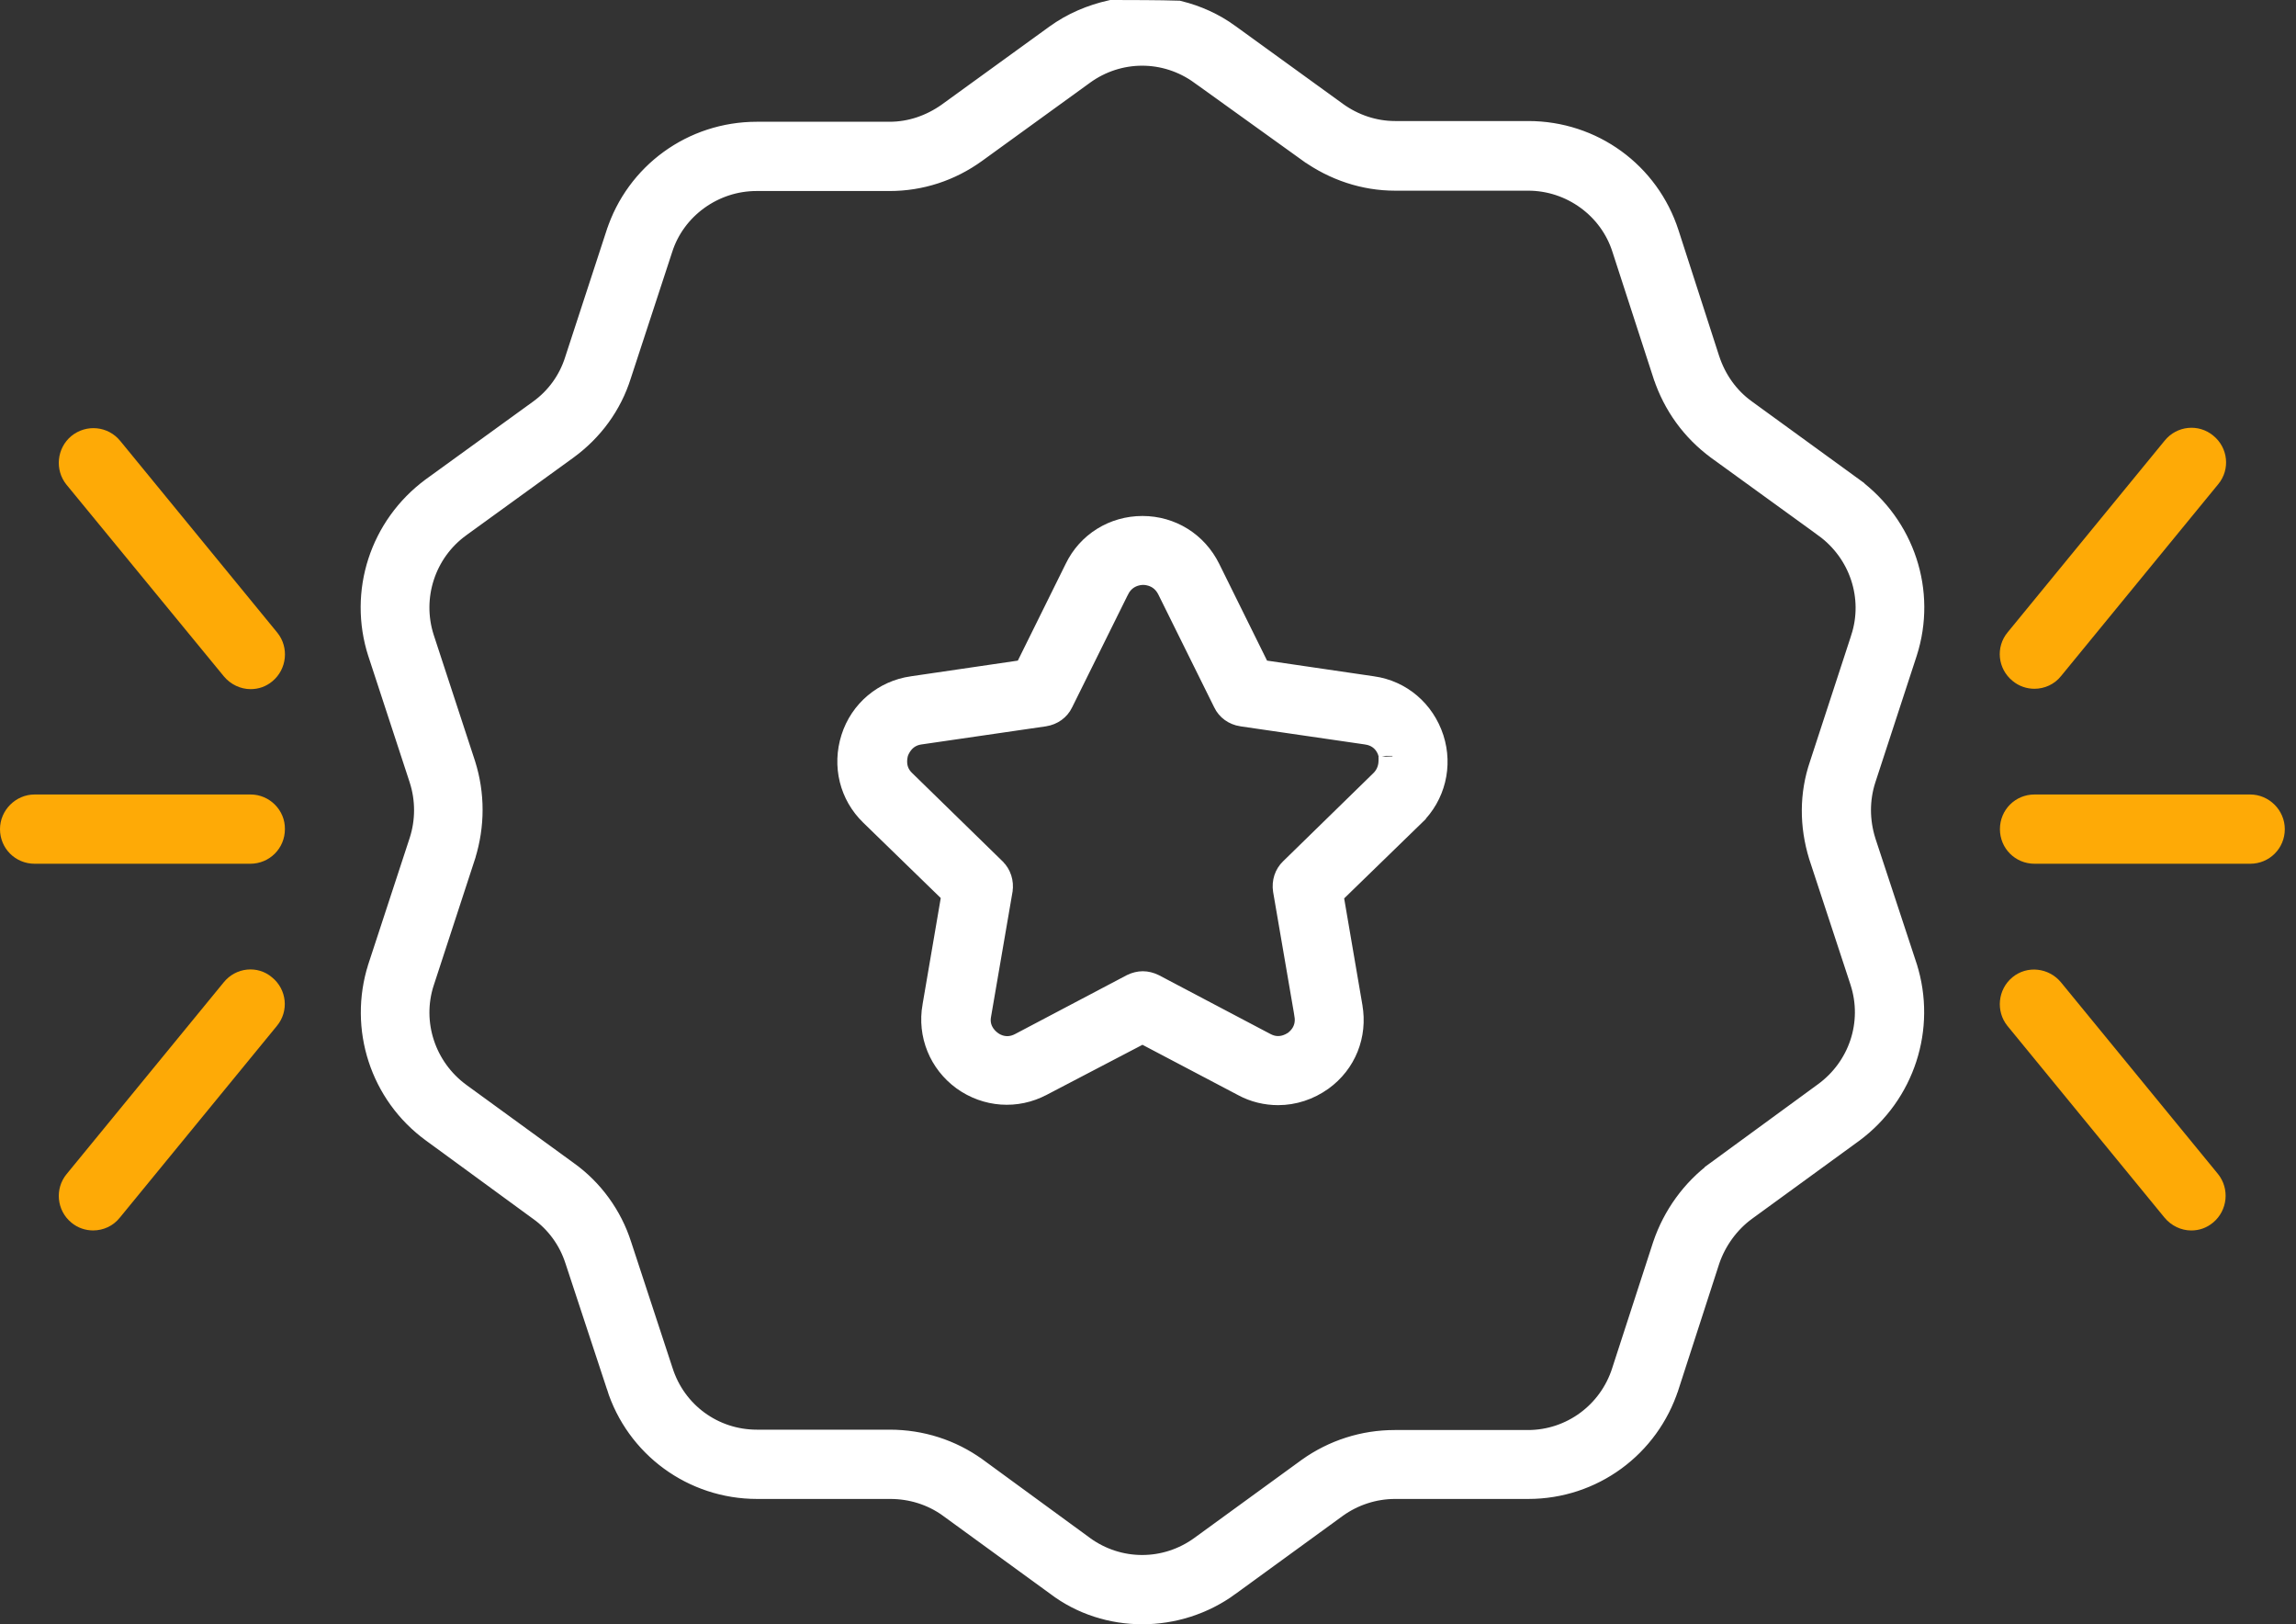 <svg width="82" height="58" viewBox="0 0 82 58" fill="none" xmlns="http://www.w3.org/2000/svg">
<rect x="0" y="0" width="82" height="58" fill="#333333" stroke="none"/>
<g id="Group 1171280244">
<path id="Vector" d="M66.496 30.071L66.496 30.072L66.499 30.081L67.976 34.563C67.976 34.564 67.977 34.565 67.977 34.566C68.65 36.694 67.895 39.007 66.104 40.333C66.103 40.334 66.103 40.334 66.102 40.334L62.268 43.124L62.267 43.125C61.659 43.57 61.178 44.229 60.928 44.962L60.928 44.962L60.926 44.968L59.473 49.456L59.472 49.457C58.786 51.585 56.823 53.025 54.581 53.025H49.825C49.042 53.025 48.291 53.276 47.673 53.717L47.669 53.72L43.831 56.512L43.831 56.513C42.925 57.174 41.856 57.5 40.798 57.5C39.739 57.5 38.674 57.174 37.799 56.506L37.799 56.506L37.79 56.499L33.952 53.707L33.948 53.704C33.325 53.259 32.572 53.025 31.796 53.025H27.04C24.797 53.025 22.823 51.584 22.149 49.447L22.15 49.447L22.148 49.441L20.67 44.957C20.67 44.957 20.669 44.956 20.669 44.955C20.433 44.218 19.962 43.569 19.339 43.123C19.338 43.123 19.337 43.122 19.337 43.122L15.503 40.32L15.503 40.32C13.703 39.007 12.958 36.696 13.631 34.579C13.632 34.578 13.632 34.578 13.632 34.577L15.11 30.067L15.111 30.064C15.347 29.327 15.347 28.532 15.111 27.796L15.11 27.792L13.632 23.281C13.631 23.281 13.631 23.28 13.631 23.28C12.946 21.155 13.7 18.854 15.491 17.527C15.492 17.526 15.492 17.526 15.493 17.525L19.326 14.749C19.326 14.749 19.326 14.749 19.326 14.749C19.961 14.291 20.42 13.655 20.657 12.917C20.657 12.916 20.657 12.916 20.657 12.915L22.135 8.392L22.136 8.391C22.821 6.277 24.783 4.848 27.028 4.848H31.771C32.546 4.848 33.283 4.594 33.92 4.145L33.92 4.145L33.925 4.141L37.763 1.361L37.765 1.36C38.349 0.933 39.015 0.656 39.705 0.5C39.728 0.5 39.753 0.5 39.779 0.5C40.337 0.501 41.422 0.502 42.069 0.523C42.694 0.677 43.291 0.941 43.831 1.335L43.832 1.336L47.67 4.115L47.671 4.116C48.301 4.57 49.052 4.822 49.825 4.822H54.581C56.825 4.822 58.787 6.251 59.472 8.377L59.472 8.377L60.926 12.878L60.928 12.883C61.175 13.624 61.63 14.275 62.269 14.736C62.269 14.736 62.269 14.736 62.27 14.737L66.091 17.513C66.091 17.514 66.091 17.514 66.092 17.514C67.898 18.843 68.661 21.144 67.977 23.268C67.977 23.268 67.977 23.268 67.977 23.268L66.498 27.793L66.497 27.796C66.261 28.534 66.263 29.315 66.496 30.071ZM66.57 35.025L66.569 35.021L65.091 30.525C64.765 29.46 64.768 28.372 65.114 27.357L65.114 27.357L65.116 27.351L66.595 22.825L66.595 22.823C67.084 21.313 66.534 19.662 65.24 18.721L65.24 18.72L61.405 15.943C61.405 15.943 61.404 15.942 61.404 15.942C60.52 15.29 59.881 14.408 59.531 13.359C59.531 13.358 59.53 13.357 59.53 13.357L58.067 8.852C58.066 8.851 58.066 8.85 58.066 8.849C57.59 7.338 56.158 6.309 54.581 6.309H49.825C48.749 6.309 47.702 5.962 46.801 5.318C46.801 5.318 46.801 5.318 46.8 5.318L42.953 2.554C42.953 2.553 42.953 2.553 42.952 2.553C41.655 1.61 39.927 1.61 38.63 2.553C38.63 2.554 38.63 2.554 38.629 2.554L34.792 5.333L34.792 5.333C33.895 5.985 32.85 6.321 31.771 6.321H27.015C25.438 6.321 24.006 7.35 23.53 8.848L22.052 13.359L22.052 13.359L22.05 13.365C21.726 14.395 21.078 15.288 20.18 15.941C20.18 15.941 20.18 15.941 20.18 15.941L16.343 18.72L16.341 18.722C15.071 19.652 14.526 21.304 15.013 22.822L15.014 22.825L16.492 27.336C16.817 28.37 16.817 29.463 16.491 30.512C16.491 30.513 16.491 30.514 16.491 30.515L15.014 35.035L15.013 35.036C14.525 36.546 15.074 38.196 16.353 39.137L16.355 39.139L20.193 41.931L20.193 41.931L20.197 41.934C21.077 42.559 21.739 43.476 22.063 44.496L22.065 44.501L23.542 48.997C23.542 48.998 23.543 48.998 23.543 48.999C24.03 50.532 25.434 51.551 27.028 51.551H31.771C32.878 51.551 33.922 51.889 34.792 52.514C34.792 52.514 34.793 52.515 34.794 52.515L38.629 55.318L38.629 55.319C39.927 56.262 41.656 56.262 42.953 55.319L42.953 55.319L46.787 52.53C46.787 52.529 46.788 52.529 46.789 52.528C47.673 51.901 48.719 51.564 49.812 51.564H54.568C56.164 51.564 57.566 50.529 58.053 49.012C58.053 49.011 58.053 49.011 58.053 49.011L59.517 44.504C59.517 44.504 59.517 44.503 59.518 44.502C59.868 43.464 60.533 42.556 61.38 41.93C61.38 41.929 61.38 41.929 61.38 41.929L65.215 39.126C66.509 38.185 67.058 36.547 66.57 35.025Z" fill="white" stroke="white"/>
<path id="Vector_2" d="M49.004 24.645L49.006 24.645C49.972 24.783 50.762 25.45 51.074 26.408C51.373 27.338 51.127 28.349 50.424 29.031L50.424 29.032L47.657 31.722L47.468 31.905L47.513 32.165L48.163 35.964L48.163 35.967C48.334 36.94 47.951 37.895 47.153 38.47C46.7 38.794 46.176 38.963 45.647 38.963C45.24 38.963 44.825 38.866 44.457 38.666L44.457 38.666L44.452 38.663L41.035 36.865L40.803 36.743L40.57 36.865L37.153 38.65L37.15 38.651C36.288 39.109 35.256 39.037 34.453 38.459C33.662 37.881 33.27 36.924 33.44 35.954L33.441 35.952L34.091 32.152L34.135 31.893L33.947 31.709L31.18 29.019L31.179 29.018C30.476 28.337 30.23 27.337 30.53 26.392C30.828 25.454 31.626 24.784 32.598 24.645L32.598 24.645L32.599 24.645L36.425 24.084L36.684 24.046L36.8 23.81L38.509 20.355L38.509 20.355L38.511 20.351C38.936 19.469 39.817 18.925 40.802 18.925C41.784 18.925 42.656 19.467 43.095 20.355L43.095 20.355L44.803 23.81L44.92 24.046L45.179 24.084L49.004 24.645ZM49.4 27.963L49.4 27.963L49.405 27.959C49.61 27.753 49.693 27.523 49.721 27.328C49.744 27.174 49.73 26.964 49.73 26.993V26.938L49.718 26.885C49.663 26.639 49.432 26.183 48.834 26.091L48.834 26.091L48.83 26.09L44.373 25.441C44.372 25.441 44.371 25.441 44.37 25.441C44.115 25.4 43.917 25.254 43.815 25.042L43.815 25.042L43.813 25.037L41.811 20.995L41.811 20.995L41.806 20.986C41.53 20.457 41.032 20.386 40.827 20.386C40.623 20.386 40.125 20.457 39.849 20.986L39.848 20.986L39.844 20.995L37.842 25.037L37.842 25.037L37.84 25.042C37.737 25.254 37.539 25.4 37.284 25.441L32.825 26.09L32.825 26.09L32.818 26.091C32.216 26.188 32.009 26.679 31.957 26.817L31.945 26.85L31.937 26.885C31.936 26.888 31.935 26.891 31.934 26.895C31.904 27.029 31.788 27.543 32.231 27.965L35.455 31.112L35.455 31.112L35.458 31.116C35.624 31.274 35.706 31.526 35.667 31.769C35.667 31.77 35.667 31.77 35.667 31.771L34.904 36.21C34.791 36.792 35.157 37.148 35.318 37.269C35.514 37.428 35.964 37.639 36.481 37.369L36.483 37.368L40.469 35.267C40.582 35.211 40.709 35.181 40.815 35.181C40.921 35.181 41.047 35.211 41.16 35.267L45.146 37.368L45.148 37.369C45.698 37.656 46.157 37.38 46.294 37.281L46.017 36.893L46.294 37.281C46.46 37.163 46.819 36.821 46.727 36.225L46.728 36.225L46.726 36.216L45.962 31.77C45.923 31.514 46.005 31.275 46.171 31.116L46.171 31.116L46.175 31.112L49.4 27.963Z" fill="white" stroke="white"/>
<path id="Vector_3" d="M80.364 28.37H72.662C71.974 28.37 71.426 28.918 71.426 29.607C71.426 30.295 71.974 30.843 72.662 30.843H80.364C81.052 30.843 81.6 30.295 81.6 29.607C81.6 28.931 81.039 28.37 80.364 28.37Z" fill="#FEAA06"/>
<path id="Vector_4" d="M72.657 24.595C73.014 24.595 73.371 24.442 73.613 24.136L79.223 17.289C79.656 16.767 79.58 15.989 79.044 15.555C78.522 15.122 77.744 15.198 77.31 15.734L71.7 22.581C71.267 23.103 71.343 23.881 71.879 24.315C72.108 24.506 72.389 24.595 72.657 24.595Z" fill="#FEAA06"/>
<path id="Vector_5" d="M73.605 35.076C73.172 34.553 72.394 34.464 71.871 34.898C71.349 35.331 71.272 36.109 71.693 36.632L77.303 43.478C77.545 43.772 77.902 43.938 78.259 43.938C78.54 43.938 78.807 43.848 79.037 43.657C79.56 43.224 79.636 42.446 79.215 41.923L73.605 35.076Z" fill="#FEAA06"/>
<path id="Vector_6" d="M8.951 28.37H1.237C0.561 28.37 0 28.931 0 29.607C0 30.295 0.548 30.843 1.237 30.843H8.938C9.626 30.843 10.175 30.295 10.175 29.607C10.187 28.931 9.626 28.37 8.951 28.37Z" fill="#FEAA06"/>
<path id="Vector_7" d="M7.993 24.149C8.236 24.443 8.593 24.608 8.95 24.608C9.23 24.608 9.498 24.519 9.727 24.328C10.25 23.895 10.327 23.117 9.906 22.594L4.296 15.747C3.862 15.212 3.085 15.135 2.549 15.569C2.026 16.002 1.95 16.78 2.371 17.303L7.993 24.149Z" fill="#FEAA06"/>
<path id="Vector_8" d="M7.991 35.076L2.381 41.922C1.948 42.445 2.024 43.223 2.547 43.656C2.776 43.848 3.057 43.937 3.325 43.937C3.682 43.937 4.039 43.784 4.281 43.478L9.891 36.631C10.324 36.108 10.248 35.331 9.712 34.897C9.202 34.464 8.425 34.54 7.991 35.076Z" fill="#FEAA06"/>
</g>
</svg>
